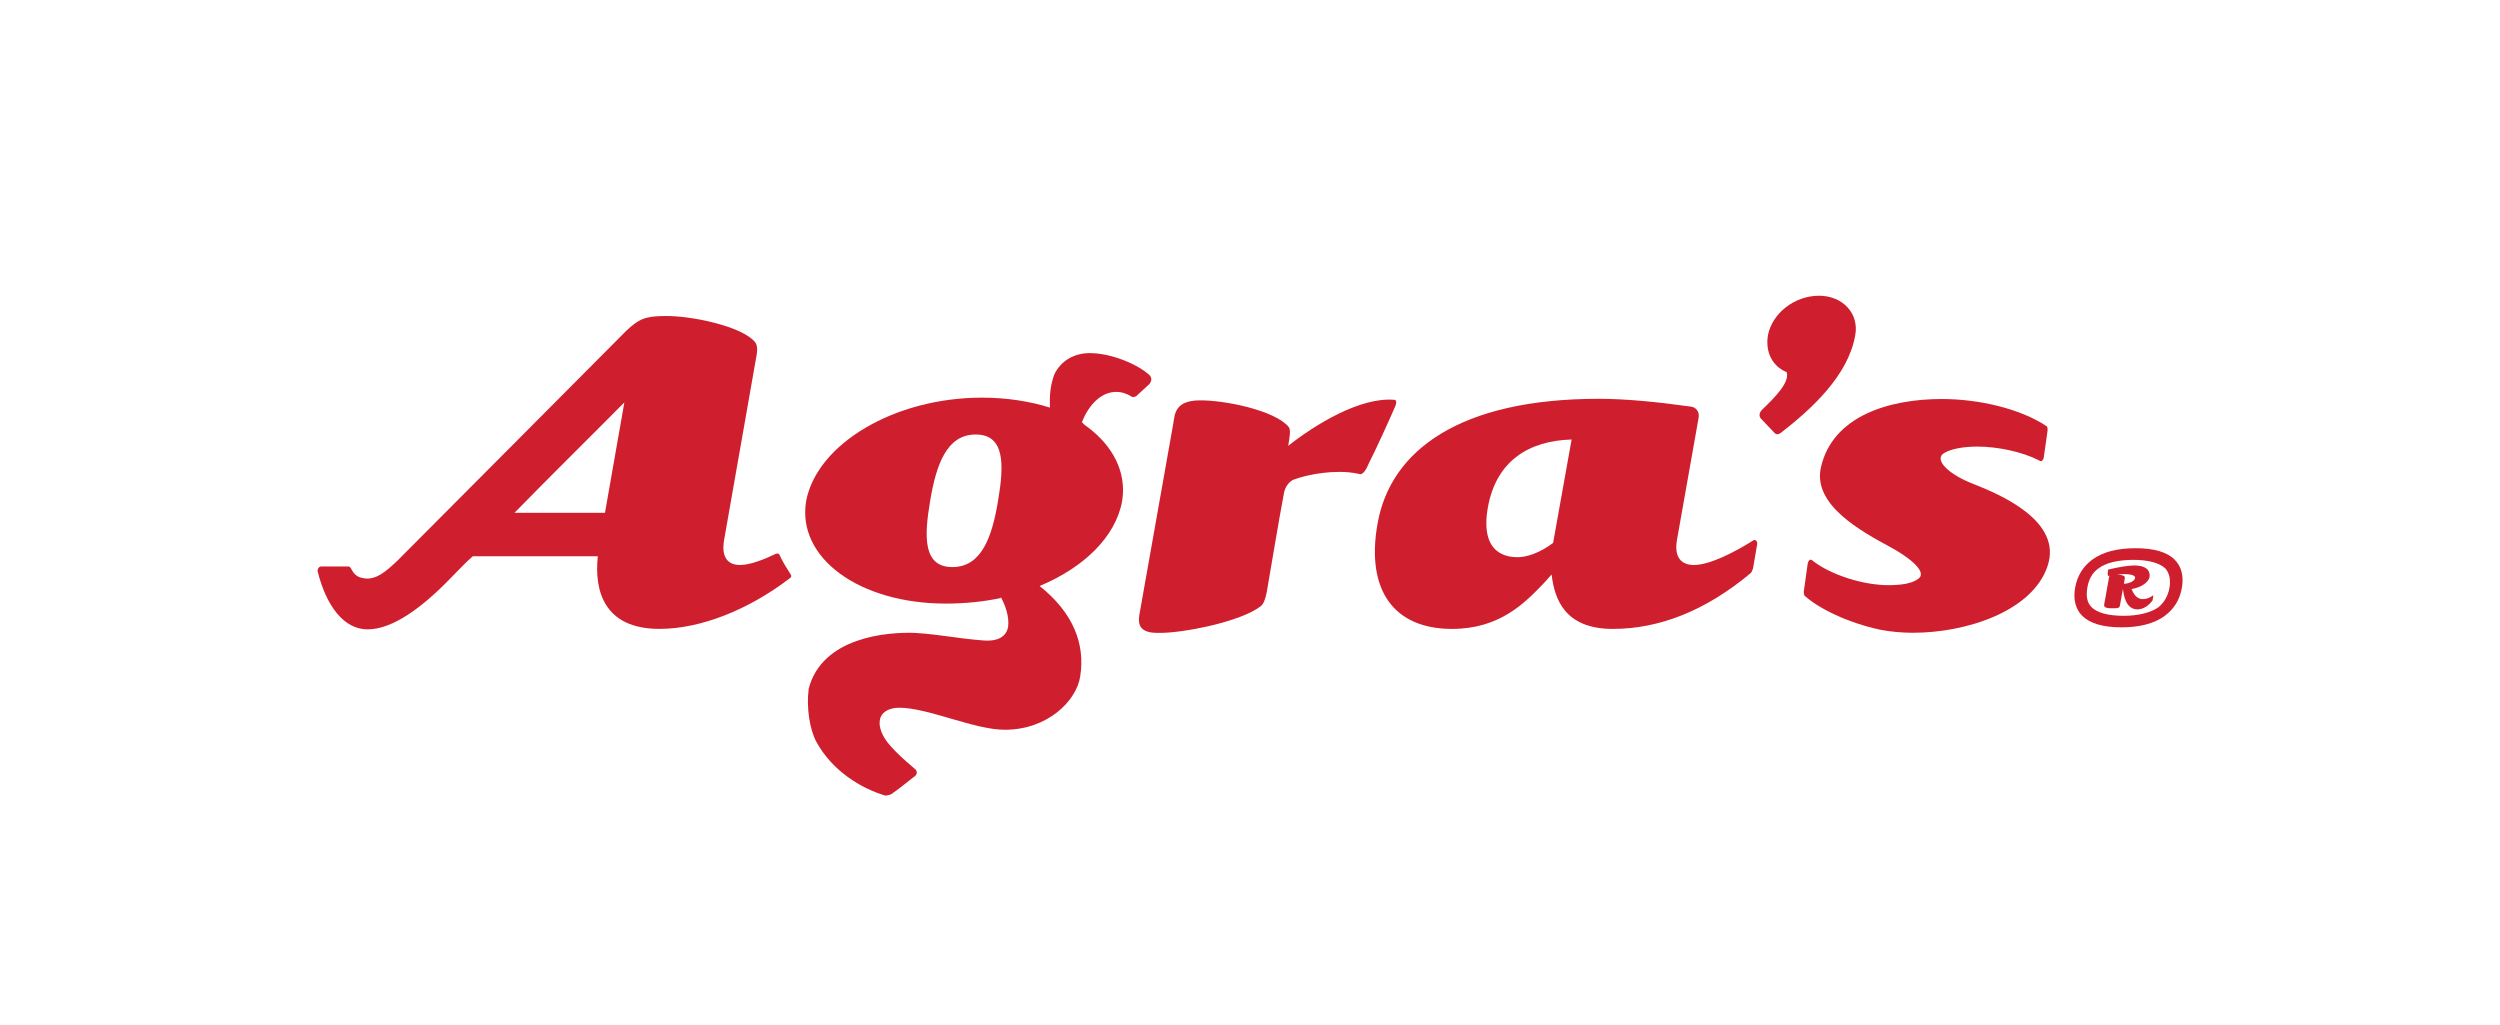 <?xml version="1.0" encoding="utf-8"?>
<!-- Generator: Adobe Illustrator 16.0.3, SVG Export Plug-In . SVG Version: 6.00 Build 0)  -->
<!DOCTYPE svg PUBLIC "-//W3C//DTD SVG 1.1//EN" "http://www.w3.org/Graphics/SVG/1.1/DTD/svg11.dtd">
<svg version="1.1" id="Layer_1" xmlns="http://www.w3.org/2000/svg" xmlns:xlink="http://www.w3.org/1999/xlink" x="0px" y="0px"
	 width="200px" height="82px" viewBox="0 0 200 82" enable-background="new 0 0 200 82" xml:space="preserve">
<polygon fill="none" points="0.032,82.089 0.032,0.031 200.031,0 200.031,82.201 "/>
<g>
	<g>
		<path fill="#CF1F2E" d="M174.548,47.029c-0.159,0.966-0.655,1.716-1.377,2.246c-0.819,0.605-1.987,0.912-3.448,0.912
			c-1.476,0-2.515-0.307-3.138-0.912c-0.526-0.53-0.744-1.28-0.578-2.246c0.171-0.975,0.655-1.728,1.376-2.26
			c0.831-0.608,1.99-0.912,3.461-0.912c1.461,0,2.521,0.304,3.127,0.912C174.499,45.303,174.721,46.055,174.548,47.029z
			 M172.668,48.585c0.464-0.37,0.773-0.923,0.889-1.556c0.109-0.635,0-1.198-0.339-1.563c-0.452-0.421-1.327-0.677-2.534-0.677
			c-1.264,0-2.211,0.238-2.799,0.677c-0.517,0.366-0.789,0.894-0.9,1.563c-0.109,0.658-0.029,1.186,0.354,1.556
			c0.436,0.433,1.296,0.679,2.561,0.679C171.104,49.264,172.063,49.001,172.668,48.585z M172.206,48.029
			c-0.144,0.201-0.522,0.64-1.075,0.715c-1.105,0.115-1.234-1.213-1.299-1.619l-0.225,1.246c-0.019,0.148-0.045,0.262-0.27,0.281
			c-0.271,0.017-0.832,0.045-0.965-0.116c-0.047-0.048-0.047-0.128-0.031-0.224l0.368-2.047c0-0.082,0.017-0.146,0.069-0.211
			c-0.057,0.018-0.069,0.018-0.09,0.018c-0.047,0-0.062-0.033-0.062-0.051c-0.017-0.015,0-0.177,0-0.271
			c0-0.132,0.015-0.18,0.062-0.191c0.807-0.197,1.593-0.322,2.041-0.322c1.203,0,1.281,0.606,1.233,0.931
			c-0.05,0.272-0.432,0.78-1.438,0.958c0.125,0.292,0.363,0.803,0.894,0.803c0.235,0,0.517-0.063,0.831-0.3l0.018,0.017
			L172.206,48.029z M169.355,45.975c0.252,0,0.511,0.034,0.604,0.146c0.039,0.063,0.039,0.077,0.016,0.189l-0.06,0.4
			c0.526-0.045,0.897-0.258,0.897-0.527c-0.062-0.176-0.403-0.256-0.838-0.256C169.77,45.928,169.563,45.941,169.355,45.975z"/>
	</g>
	<g>
		<g>
			<path fill="#CF1F2E" d="M62.074,44.303c-1.021,0.488-2.09,0.896-2.875,0.896c-0.879,0-1.541-0.51-1.262-2.051l2.559-14.561
				c0.128-0.617,0.079-0.992-0.079-1.201c-1.042-1.308-5.228-2.146-7.208-2.104c-1.617,0-2.125,0.262-3.094,1.167
				c-4.618,4.656-13.664,13.723-18.341,18.424c-0.847,0.788-1.722,1.618-2.774,1.367c-0.455-0.083-0.706-0.334-0.93-0.784
				c-0.072-0.096-0.129-0.139-0.16-0.139h-2.217c-0.201,0-0.342,0.263-0.262,0.469c0.682,2.673,2.061,4.563,3.978,4.563
				c2.014,0,4.391-1.769,6.649-4.108c0.589-0.579,1.182-1.249,1.769-1.742h9.998c-0.297,2.751,0.492,5.812,4.931,5.812
				c3.327,0,7.154-1.55,10.409-4.037c0.077-0.057,0.211-0.164,0.077-0.336c-0.302-0.483-0.668-1.055-0.876-1.539
				C62.315,44.325,62.26,44.227,62.074,44.303z M48.398,41.023H41.16c2.942-3.011,5.811-5.824,8.789-8.831L48.398,41.023z"/>
			<path fill="#CF1F2E" d="M89.292,31.352c-1.327,0-2.299,1.259-2.738,2.426c0.246,0.267,0.397,0.337,0.485,0.411
				c1.969,1.478,3.099,3.563,2.737,5.871c-0.51,2.891-3.074,5.344-6.604,6.82c2.698,2.157,3.655,4.644,3.246,7.229
				c-0.29,1.938-2.586,4.272-6.03,4.272c-2.464,0-6.144-1.763-8.448-1.763c-0.915,0-1.463,0.427-1.549,0.968
				c-0.109,0.581,0.178,1.33,0.82,2.058c0.565,0.646,1.207,1.213,1.949,1.842c0.296,0.207,0.22,0.527-0.092,0.699
				c-0.537,0.422-1.158,0.926-1.751,1.342c-0.159,0.076-0.37,0.121-0.494,0.121c-1.972-0.586-4.232-1.986-5.495-4.267
				c-0.555-1-0.832-2.801-0.628-4.305c1.104-4.144,6.324-4.515,8.459-4.446c2.18,0.137,3.284,0.434,5.479,0.604
				c1.294,0.11,1.889-0.379,2.012-1.096c0.098-0.726-0.175-1.639-0.591-2.386v0.089c-1.334,0.29-2.846,0.446-4.389,0.446
				c-6.948,0-11.957-3.672-11.174-8.229c0.887-4.563,7.069-8.246,14.062-8.246c2.003,0,3.839,0.297,5.442,0.797
				c-0.046-0.969,0.033-1.793,0.337-2.633c0.549-1.168,1.657-1.726,2.837-1.726c1.755,0,3.854,0.899,4.799,1.771
				c0.181,0.207,0.181,0.458-0.026,0.708l-0.96,0.88l0.042-0.051c-0.095,0.182-0.404,0.253-0.478,0.182
				C90.138,31.479,89.732,31.352,89.292,31.352z M79.845,40.06c0.497-2.923,0.542-5.3-1.794-5.3c-2.297,0-3.151,2.377-3.637,5.3
				c-0.5,2.922-0.56,5.306,1.781,5.306C78.511,45.366,79.364,42.982,79.845,40.06z"/>
			<path fill="#CF1F2E" d="M111.646,32.442c-0.465,1.086-1.631,3.646-2.152,4.648c-0.158,0.401-0.453,0.961-0.775,0.824
				c-0.523-0.122-1.07-0.162-1.588-0.162c-1.771,0-3.263,0.472-3.686,0.632c-0.385,0.225-0.603,0.554-0.717,1.007
				c-0.496,2.626-0.92,5.298-1.383,7.947c-0.121,0.629-0.268,1-0.498,1.163c-1.542,1.224-6.277,2.181-8.24,2.131
				c-1.743,0-1.552-0.993-1.397-1.789l2.656-14.979c0.117-0.836,0.203-1.794,2.044-1.834c1.978-0.045,6.096,0.793,7.188,2.131
				c0.176,0.231,0.08,0.784-0.041,1.504c2.186-1.719,5.737-3.897,8.463-3.681C111.682,31.985,111.756,32.111,111.646,32.442z"/>
			<path fill="#CF1F2E" d="M140.245,45.46c-0.06,0.124-0.08,0.272-0.173,0.374c-3.652,3.057-7.37,4.479-11.047,4.479
				c-3.853,0-4.666-2.396-4.896-4.354c-0.303,0.333-0.583,0.669-0.708,0.784c-1.491,1.548-3.489,3.57-7.265,3.57
				c-4.609,0-6.918-3.059-5.946-8.457c1.043-5.818,6.563-9.952,17.688-9.952c2.172,0,4.674,0.249,7.363,0.623
				c0.387,0.041,0.711,0.373,0.629,0.888l-1.725,9.733c-0.282,1.541,0.434,2.051,1.352,2.051c1.276,0,3.284-1.049,4.668-1.92
				c0.127-0.086,0.172-0.086,0.172-0.086c0.138,0,0.267,0.17,0.205,0.414L140.245,45.46z M125.729,35.16
				c-3.39,0.098-6.03,1.68-6.701,5.443c-0.668,3.803,1.634,3.973,2.384,3.973c0.718,0,1.805-0.35,2.837-1.146L125.729,35.16z"/>
			<path fill="#CF1F2E" d="M142.005,34.677l-1.128-1.185c-0.216-0.248-0.086-0.54,0.079-0.706c0.976-0.932,2.269-2.218,1.97-3.018
				c-1.126-0.459-1.713-1.592-1.492-2.939c0.332-1.755,2.115-3.17,4.086-3.17c1.891,0,3.227,1.416,2.897,3.17
				c-0.562,3.232-3.513,5.907-5.935,7.788C142.248,34.786,142.132,34.76,142.005,34.677z"/>
			<g>
				<g>
					<path fill="#CF1F2E" d="M163.803,34.467l-0.285,2.019c-0.01,0.239-0.131,0.407-0.254,0.407c-0.054,0-0.113-0.043-0.158-0.072
						c-1.33-0.672-3.276-1.094-4.918-1.094c-1.211,0-2.27,0.222-2.762,0.587c-0.648,0.579,0.579,1.679,2.407,2.388
						c2.118,0.834,7.233,2.968,5.96,6.618c-1.208,3.545-6.4,5.302-10.77,5.302c-0.875,0-1.851-0.091-2.637-0.25
						c-2.563-0.556-4.878-1.679-6.035-2.729c0,0-0.061-0.203-0.045-0.336l0.297-2.123c0.021-0.258,0.135-0.412,0.256-0.412
						c0.045,0,0.121,0.037,0.146,0.078c1.49,1.17,4.099,1.963,6.058,1.963c1.086,0,1.963-0.145,2.434-0.537
						c0.736-0.59-1.021-1.842-2.262-2.502c-2.307-1.262-6.217-3.356-5.567-6.358c0.929-4.181,5.546-5.495,9.67-5.495
						c2.979,0,6.271,0.768,8.386,2.171C163.813,34.14,163.813,34.393,163.803,34.467z"/>
				</g>
			</g>
		</g>
	</g>
</g>
</svg>
